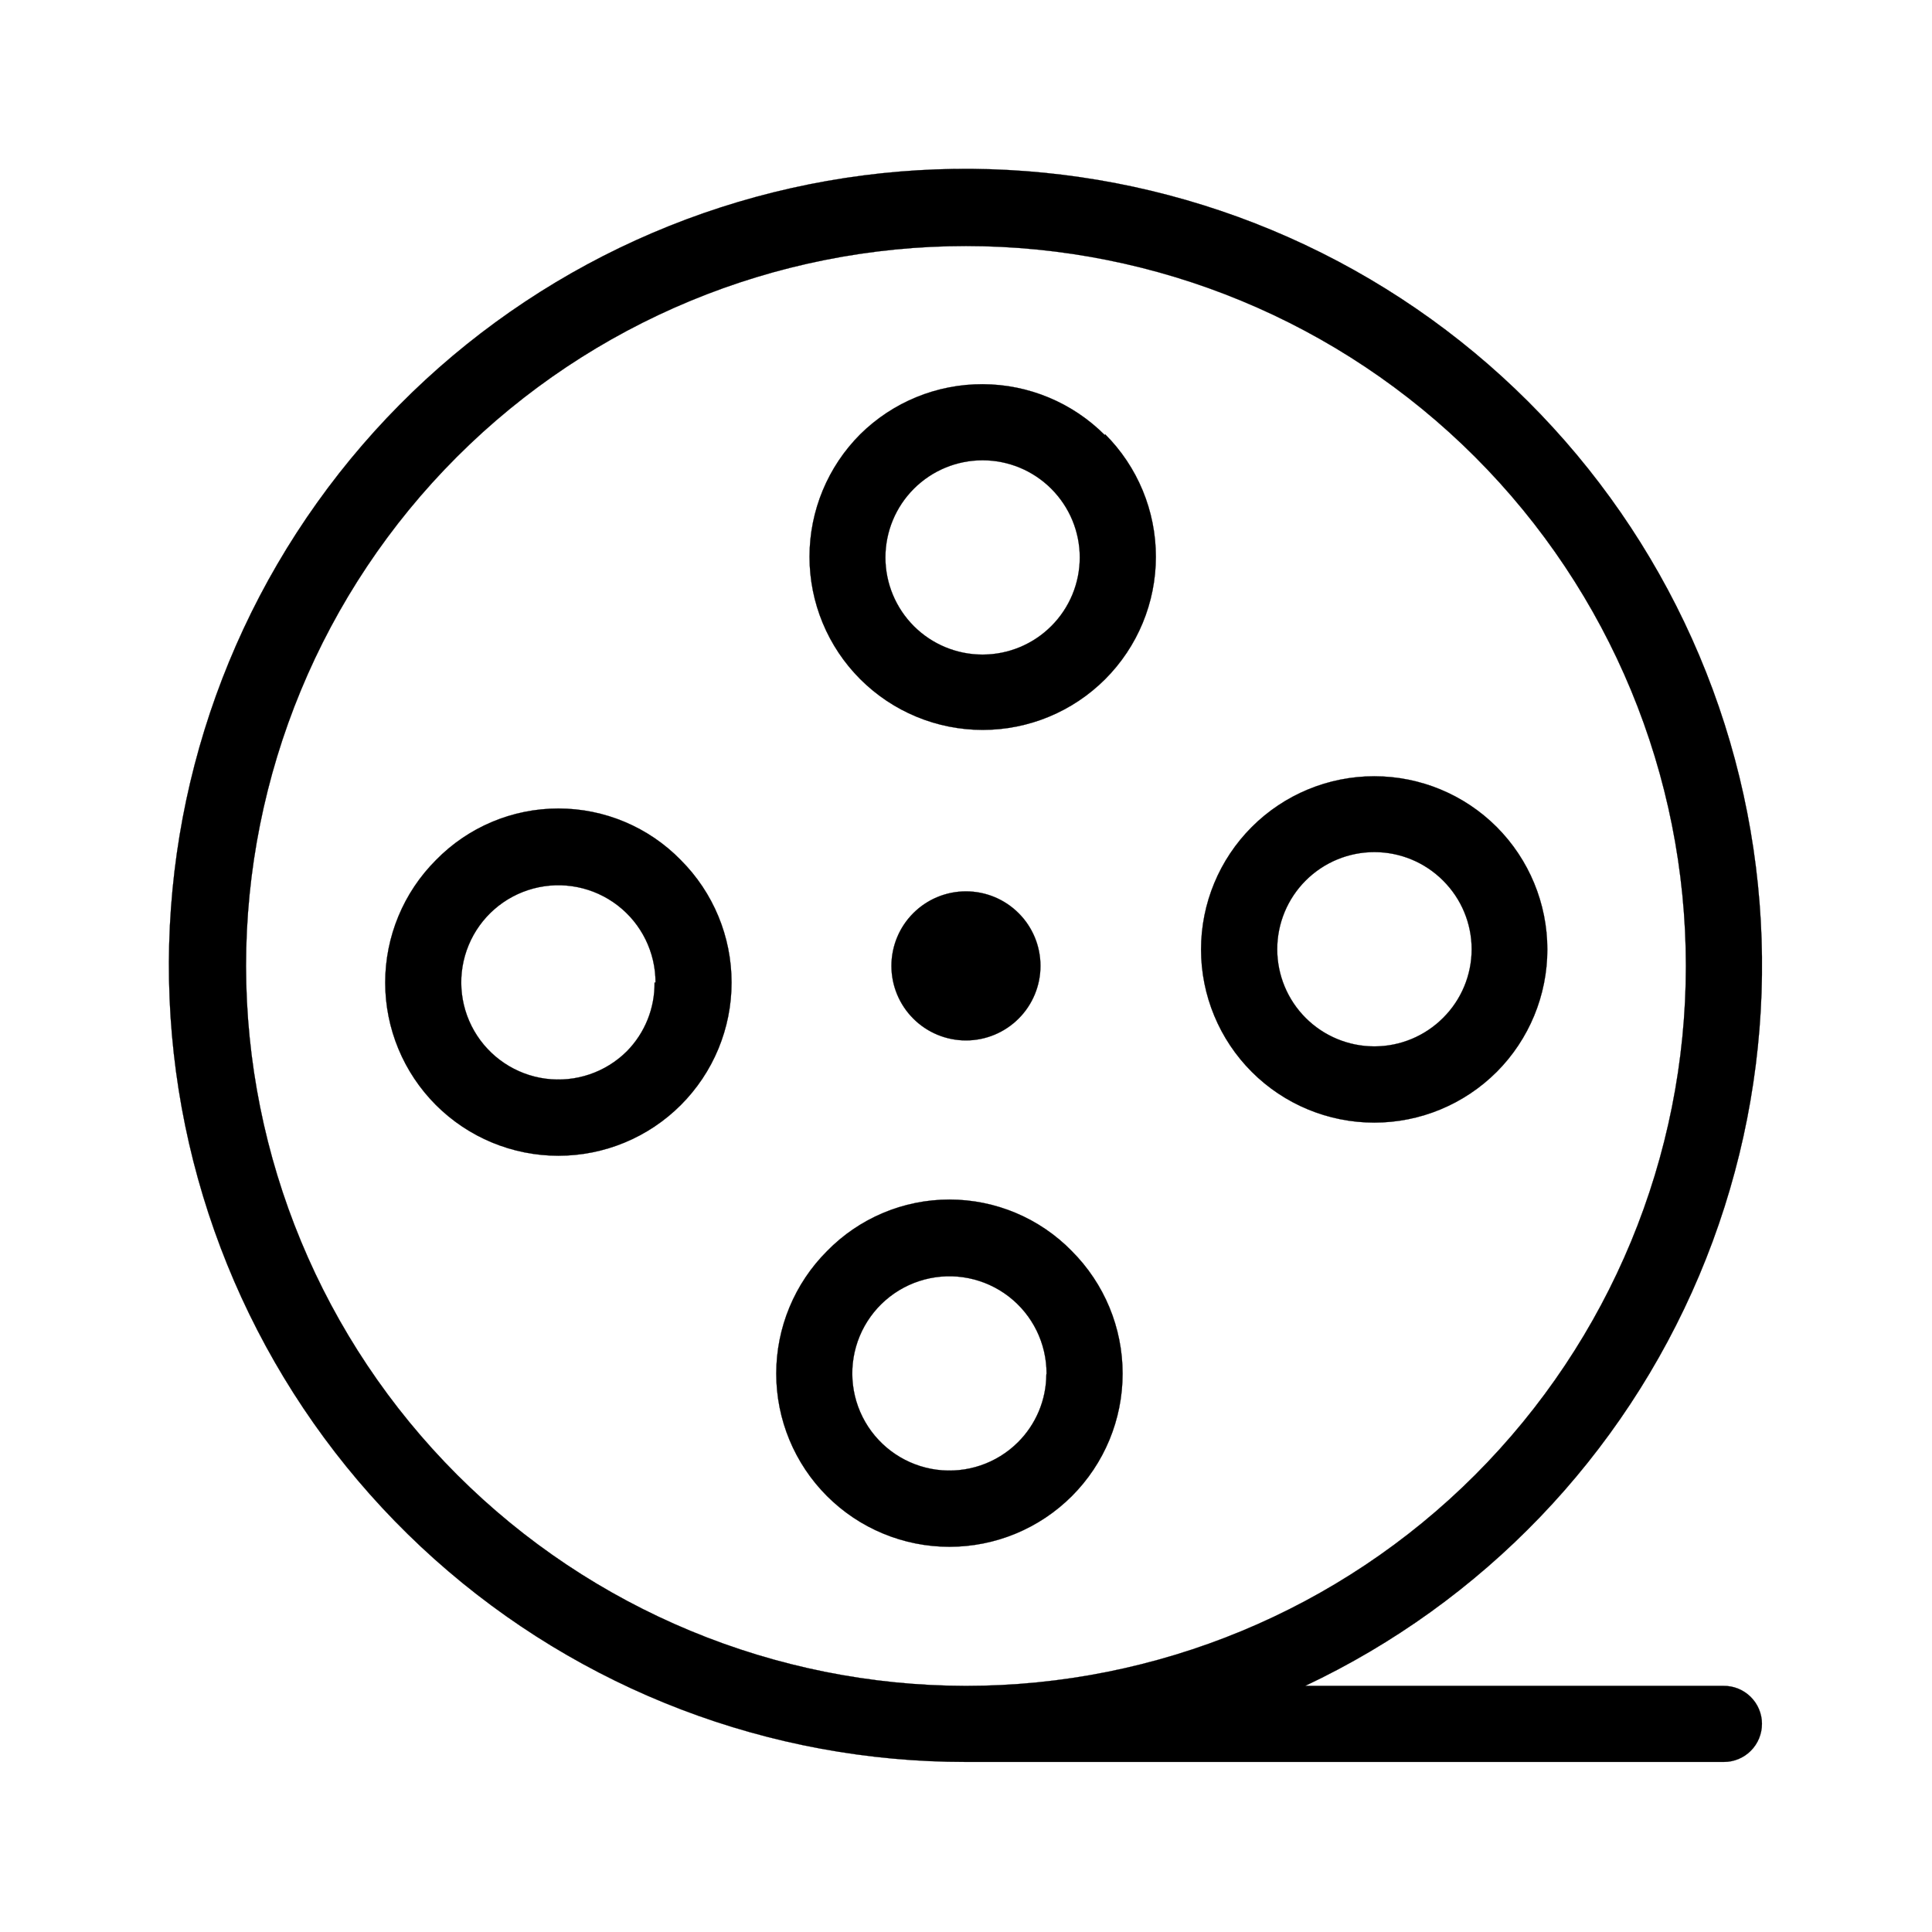 <?xml version="1.0" encoding="UTF-8"?>
<!-- Uploaded to: SVG Repo, www.svgrepo.com, Generator: SVG Repo Mixer Tools -->
<svg width="800px" height="800px" version="1.1" viewBox="144 144 512 512" xmlns="http://www.w3.org/2000/svg">
 <path transform="matrix(5.038 0 0 5.038 148.09 148.09)" d="m47.23 52.77c-0.736-0.735-1.15-1.732-1.15-2.772-7.75e-4 -1.04 0.412-2.038 1.147-2.773 0.735-0.736 1.732-1.149 2.773-1.149 1.04 0 2.037 0.413 2.772 1.149 0.736 0.735 1.148 1.733 1.147 2.773 0 1.04-0.414 2.037-1.15 2.772-0.735 0.734-1.731 1.147-2.769 1.147-1.039 0-2.035-0.412-2.77-1.147zm-12.23-8.34c1.71 1.708 2.67 4.026 2.67 6.441 7.75e-4 2.417-0.959 4.734-2.668 6.443-1.708 1.709-4.026 2.669-6.442 2.669-2.416 0-4.734-0.96-6.442-2.669-1.708-1.709-2.668-4.026-2.667-6.443 0-2.416 0.961-4.734 2.67-6.441 1.694-1.735 4.016-2.713 6.44-2.713 2.425 0 4.747 0.978 6.44 2.713zm-1.33 6.44c0.002-1.589-0.735-3.088-1.994-4.057-1.259-0.968-2.897-1.296-4.433-0.887s-2.793 1.51-3.402 2.977c-0.609 1.468-0.502 3.135 0.291 4.512 0.793 1.376 2.181 2.306 3.756 2.515 1.575 0.209 3.157-0.327 4.281-1.449 0.944-0.963 1.466-2.262 1.45-3.61zm21.9 14.13c1.709 1.708 2.67 4.026 2.67 6.441 7.76e-4 2.417-0.959 4.734-2.667 6.443-1.709 1.709-4.026 2.669-6.442 2.669-2.417 0-4.734-0.96-6.442-2.669-1.709-1.709-2.669-4.026-2.668-6.443 0-2.416 0.961-4.734 2.67-6.441 1.693-1.735 4.016-2.713 6.44-2.713 2.424 0 4.746 0.978 6.44 2.713zm-1.33 6.44h-7.75e-4c0.002-1.589-0.735-3.088-1.994-4.057-1.259-0.969-2.897-1.297-4.433-0.888-1.535 0.409-2.792 1.51-3.402 2.977-0.609 1.468-0.502 3.135 0.291 4.512 0.793 1.376 2.182 2.306 3.756 2.515 1.575 0.209 3.157-0.326 4.282-1.449 0.946-0.944 1.482-2.224 1.489-3.56zm3.08-49.41c1.709 1.708 2.67 4.026 2.67 6.442 7.75e-4 2.416-0.959 4.734-2.667 6.442-1.709 1.709-4.026 2.669-6.442 2.669-2.417 0-4.734-0.96-6.442-2.669-1.709-1.709-2.669-4.026-2.668-6.442 7.76e-4 -2.417 0.961-4.734 2.67-6.442 1.716-1.695 4.033-2.642 6.445-2.632 2.412 0.009 4.723 0.974 6.425 2.683zm-2.83 2.87c-0.958-0.96-2.258-1.5-3.614-1.5-1.356-7.76e-4 -2.656 0.537-3.615 1.496-0.959 0.958-1.498 2.259-1.498 3.615 0 1.355 0.539 2.655 1.498 3.615 0.959 0.958 2.259 1.496 3.615 1.495 1.356-7.76e-4 2.655-0.54 3.614-1.5 0.958-0.957 1.497-2.256 1.497-3.61 0-1.355-0.539-2.653-1.497-3.61zm23.43 30.67c-1.709 1.709-4.026 2.67-6.442 2.67-2.416 7.76e-4 -4.734-0.959-6.442-2.667-1.709-1.709-2.67-4.026-2.67-6.442 0-2.417 0.961-4.734 2.67-6.442 1.708-1.709 4.026-2.669 6.442-2.668 2.417 0 4.734 0.961 6.442 2.67 1.704 1.71 2.662 4.025 2.662 6.44 0 2.414-0.958 4.73-2.662 6.44zm-2.821-10.06c-0.958-0.96-2.257-1.5-3.613-1.5-1.356-7.75e-4 -2.656 0.537-3.615 1.496-0.959 0.958-1.498 2.259-1.498 3.615 0 1.355 0.539 2.655 1.498 3.614 0.959 0.958 2.259 1.496 3.615 1.496 1.356-7.75e-4 2.655-0.54 3.613-1.5 0.961-0.956 1.502-2.255 1.502-3.61 0-1.355-0.54-2.655-1.502-3.61zm16.771 44.36c0 0.53-0.211 1.039-0.586 1.414s-0.884 0.586-1.414 0.586h-39.87c-10.317 0.006-20.273-3.794-27.962-10.672-7.688-6.878-12.57-16.35-13.709-26.604-1.138-10.253 1.546-20.566 7.539-28.963 5.993-8.398 14.872-14.289 24.939-16.546 10.066-2.257 20.612-0.721 29.616 4.313 9.004 5.035 15.835 13.215 19.183 22.973 3.348 9.758 2.979 20.408-1.037 29.91s-11.397 17.189-20.728 21.589h22-7.75e-4c0.536-0.009 1.052 0.198 1.434 0.575 0.382 0.376 0.597 0.889 0.597 1.425zm-41.87-2c10.044 0 19.676-3.99 26.778-11.092 7.102-7.102 11.092-16.734 11.092-26.778 0-10.044-3.99-19.677-11.092-26.779-7.102-7.101-16.734-11.091-26.778-11.091-10.044 0-19.677 3.99-26.779 11.091-7.101 7.102-11.091 16.735-11.091 26.779 0.01 10.04 4.004 19.667 11.104 26.766 7.099 7.1 16.726 11.093 26.766 11.104z" stroke="#000000" stroke-miterlimit="10" stroke-width=".01"/>
</svg>